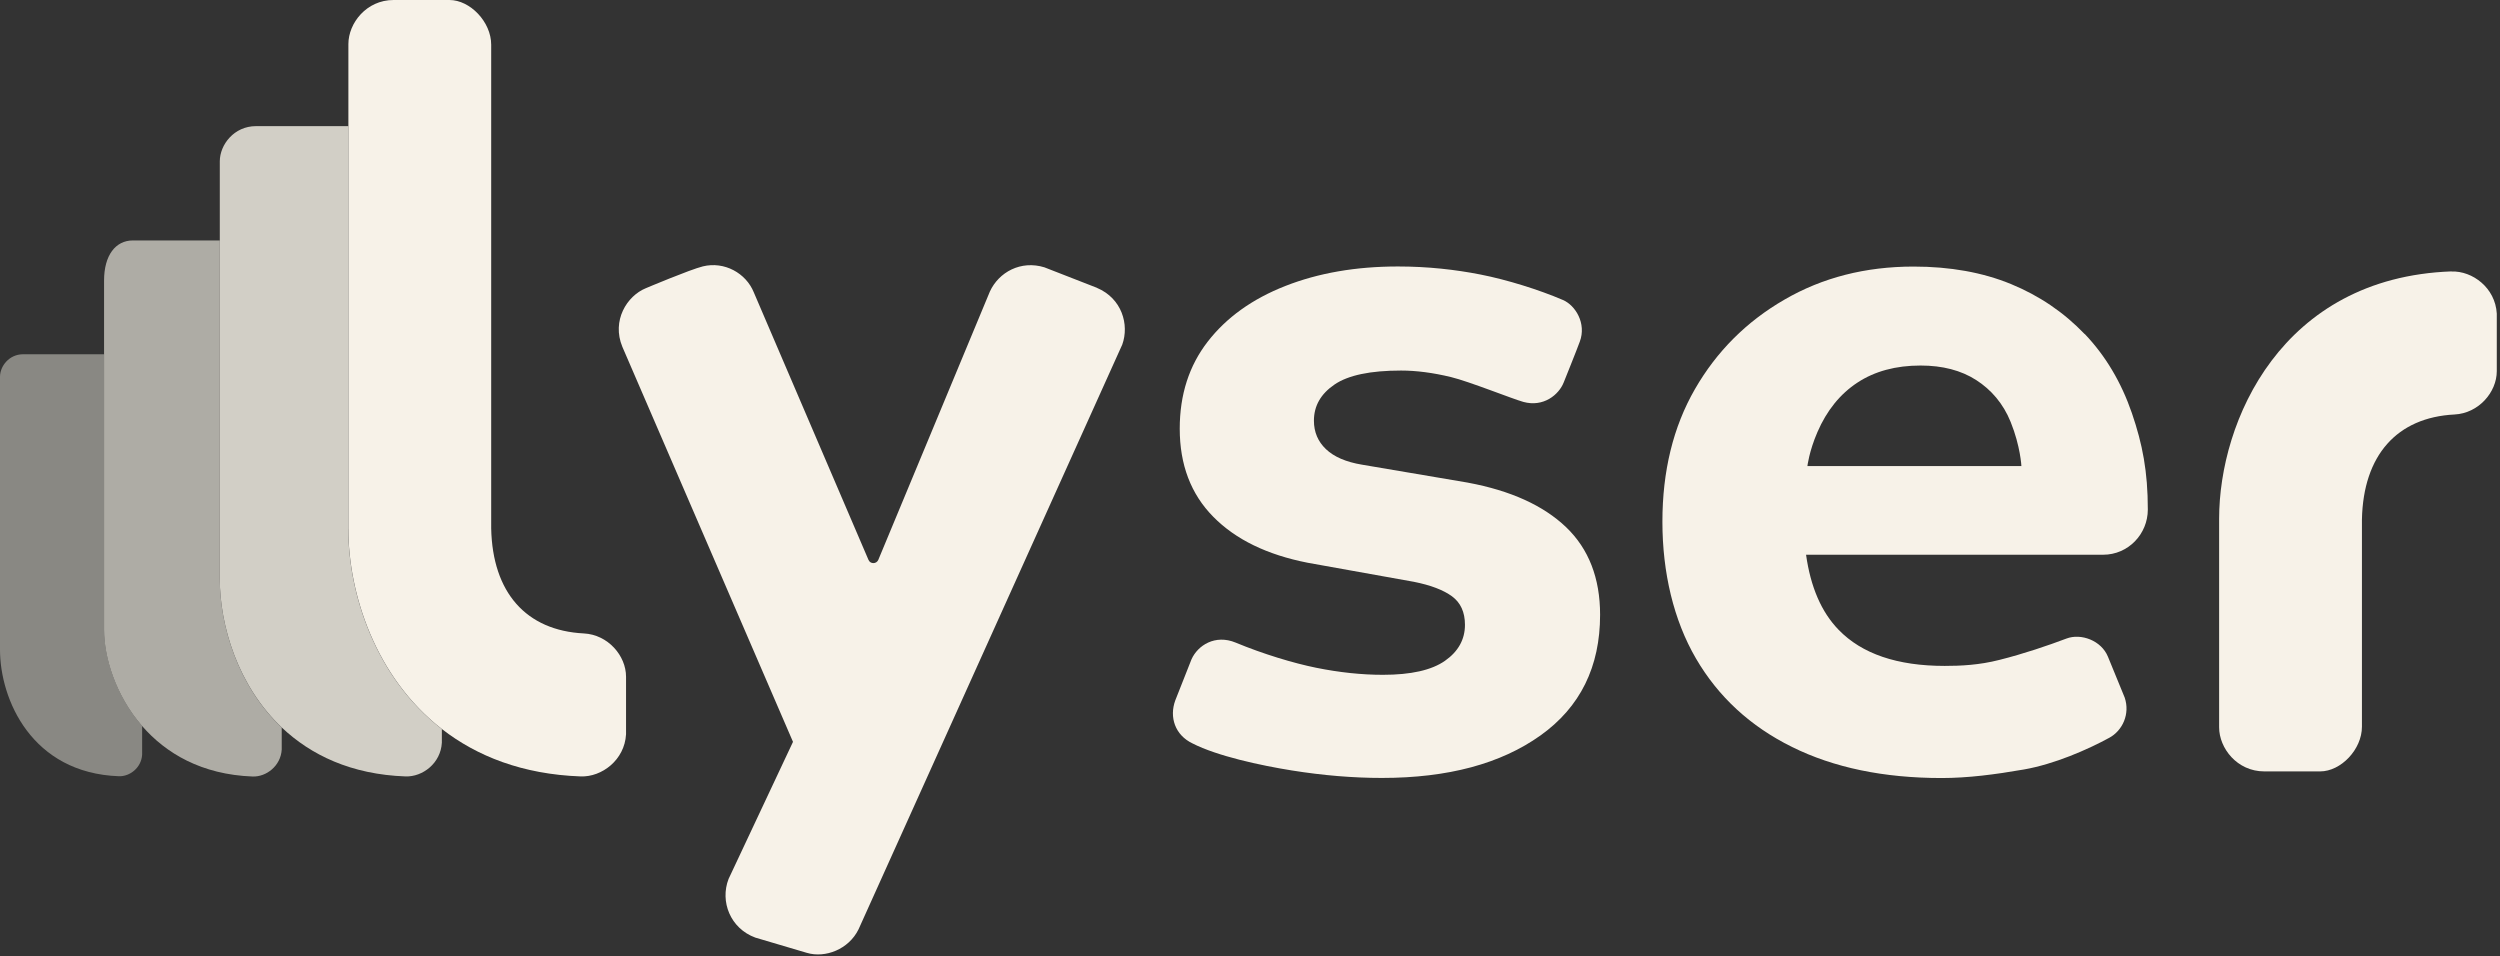 <svg xmlns="http://www.w3.org/2000/svg" width="264" height="101" viewBox="0 0 264 101" fill="none"><rect x="0" y="0" width="264" height="101" fill="#333333" stroke="none"/><g clip-path="url(#clip0_3031_5096)"><path d="M115.83 30.39L110.29 28.23C107.8 27.46 105.47 28.74 104.53 30.79L92.75 59.12C92.55 59.58 91.9 59.58 91.71 59.12L79.6 30.87C78.78 28.85 76.5 27.57 74.22 28.13C72.85 28.47 68.21 30.43 68.21 30.43C66.19 31.25 64.58 33.87 65.72 36.62L83.74 78.34L76.94 92.81C76.01 95.2 77.12 98.04 79.76 99.01L85.2 100.62C87.14 101.2 89.62 100.26 90.66 98.14L118.51 36.39C119.27 34.28 118.47 31.51 115.84 30.4L115.83 30.39Z" fill="#F7F2E8"></path><path d="M155.03 50.97L143.83 49.07C142.14 48.79 140.87 48.24 140.02 47.43C139.17 46.62 138.75 45.62 138.75 44.42C138.75 42.87 139.47 41.6 140.92 40.61C142.37 39.62 144.71 39.13 147.95 39.13C149.57 39.13 151.33 39.36 153.23 39.82C155.13 40.28 159.71 42.12 160.86 42.44C162.99 43.03 164.62 41.68 165.13 40.38C165.13 40.38 166.52 36.93 166.83 36.07C167.54 34.15 166.37 32.25 165.05 31.68C162.51 30.59 159.14 29.54 156.34 28.99C153.69 28.47 150.79 28.14 147.62 28.14C143.18 28.14 139.22 28.83 135.73 30.2C132.24 31.57 129.51 33.53 127.54 36.07C125.57 38.61 124.58 41.67 124.58 45.27C124.58 49.08 125.76 52.18 128.12 54.57C130.48 56.97 133.81 58.59 138.11 59.43L149.31 61.44C151.07 61.79 152.41 62.3 153.33 62.97C154.24 63.64 154.7 64.64 154.7 65.98C154.7 67.53 153.99 68.8 152.59 69.78C151.18 70.77 148.99 71.26 146.04 71.26C143.78 71.26 141.44 71.01 139.01 70.52C136.58 70.03 133.38 69.06 130.49 67.86C128.32 66.96 126.48 68.15 125.82 69.63L124.11 73.96C123.46 75.73 124.08 77.62 125.92 78.5C128.53 79.84 133.11 80.83 136.42 81.36C139.73 81.89 142.9 82.15 145.93 82.15C152.91 82.15 158.49 80.65 162.68 77.66C166.87 74.67 168.97 70.42 168.97 64.92C168.97 61.05 167.77 57.96 165.38 55.67C162.98 53.38 159.53 51.81 155.02 50.97H155.03Z" fill="#F7F2E8"></path><path d="M220.14 35.28C217.95 32.99 215.36 31.23 212.37 30C209.38 28.77 205.94 28.15 202.07 28.15C197 28.15 192.45 29.31 188.44 31.64C184.42 33.96 181.27 37.12 178.98 41.1C176.69 45.08 175.55 49.75 175.55 55.1C175.55 60.45 176.73 65.48 179.09 69.53C181.45 73.58 184.83 76.7 189.24 78.88C193.64 81.06 198.91 82.16 205.04 82.16C207.79 82.16 210.67 81.79 213.71 81.26C216.93 80.7 220.43 79.17 222.74 77.91C224.14 77.15 224.95 75.4 224.37 73.67L222.6 69.35C221.9 67.63 219.75 66.85 218.22 67.43C216.29 68.16 213.68 69.05 211.12 69.69C209 70.23 207.05 70.32 205.36 70.32C200.36 70.32 196.62 69.05 194.16 66.51C192.34 64.64 191.2 61.99 190.72 58.58H222.09C224.75 58.58 226.81 56.39 226.81 53.81C226.81 49.79 226.25 46.91 225.13 43.63C224 40.35 222.34 37.57 220.16 35.28H220.14ZM190.86 49.23C190.86 49.23 191.04 47.66 191.92 45.63C192.91 43.34 194.32 41.6 196.15 40.4C197.98 39.2 200.2 38.6 202.81 38.6C205.14 38.6 207.09 39.11 208.68 40.13C210.27 41.15 211.54 42.61 212.33 44.57C213.36 47.12 213.46 49.22 213.46 49.22H190.87L190.86 49.23Z" fill="#F7F2E8"></path><path d="M258.87 28.66C240.9 29.31 234.34 44.49 234.34 54.78V76.81C234.34 79 236.23 81.46 239.11 81.46H245.01C247.19 81.46 249.42 79.15 249.42 76.74V54.86C249.56 48.08 253.11 44.08 259.2 43.77C261.75 43.64 263.66 41.41 263.66 39.2V33.12C263.51 30.4 261.1 28.59 258.87 28.67V28.66Z" fill="#F7F2E8"></path><path d="M11 37.41H2.44C0.96 37.41 0 38.67 0 39.79V68.6C0 73.87 3.35 81.64 12.56 81.97C13.7 82.01 14.93 81.08 15.01 79.69V76.66C12.19 73.41 11 69.36 11 66.54V37.41Z" fill="#898883"></path><path d="M23.21 61.1V25.39H14.04C12.2 25.39 10.99 26.96 10.99 29.62V66.54C10.99 69.37 12.18 73.41 15 76.66C17.5 79.54 21.28 81.8 26.68 82C28.11 82.05 29.65 80.89 29.75 79.15V76.83C25.11 72.43 23.21 66.06 23.21 61.11V61.1Z" fill="#AEACA5"></path><path d="M36.79 55.88V13.32H27.03C24.72 13.32 23.21 15.28 23.21 17.04V61.1C23.21 66.05 25.11 72.42 29.75 76.82C32.82 79.73 37.1 81.79 42.83 81.99C44.62 82.05 46.54 80.61 46.66 78.43V76.99C39.61 71.52 36.78 62.64 36.78 55.88H36.79Z" fill="#D2CFC6"></path><path d="M61.65 66.89C55.56 66.58 52.01 62.58 51.87 55.8V4.72C51.87 2.31 49.64 0 47.46 0H41.56C38.68 0 36.79 2.46 36.79 4.65V55.88C36.79 62.64 39.62 71.52 46.67 76.99C50.34 79.84 55.16 81.77 61.32 81.99C63.55 82.07 65.96 80.26 66.11 77.54V71.46C66.11 69.25 64.21 67.02 61.65 66.89Z" fill="#F7F2E8"></path></g><defs><clipPath id="clip0_3031_5096"><rect width="264" height="101" fill="white"></rect></clipPath></defs></svg>
